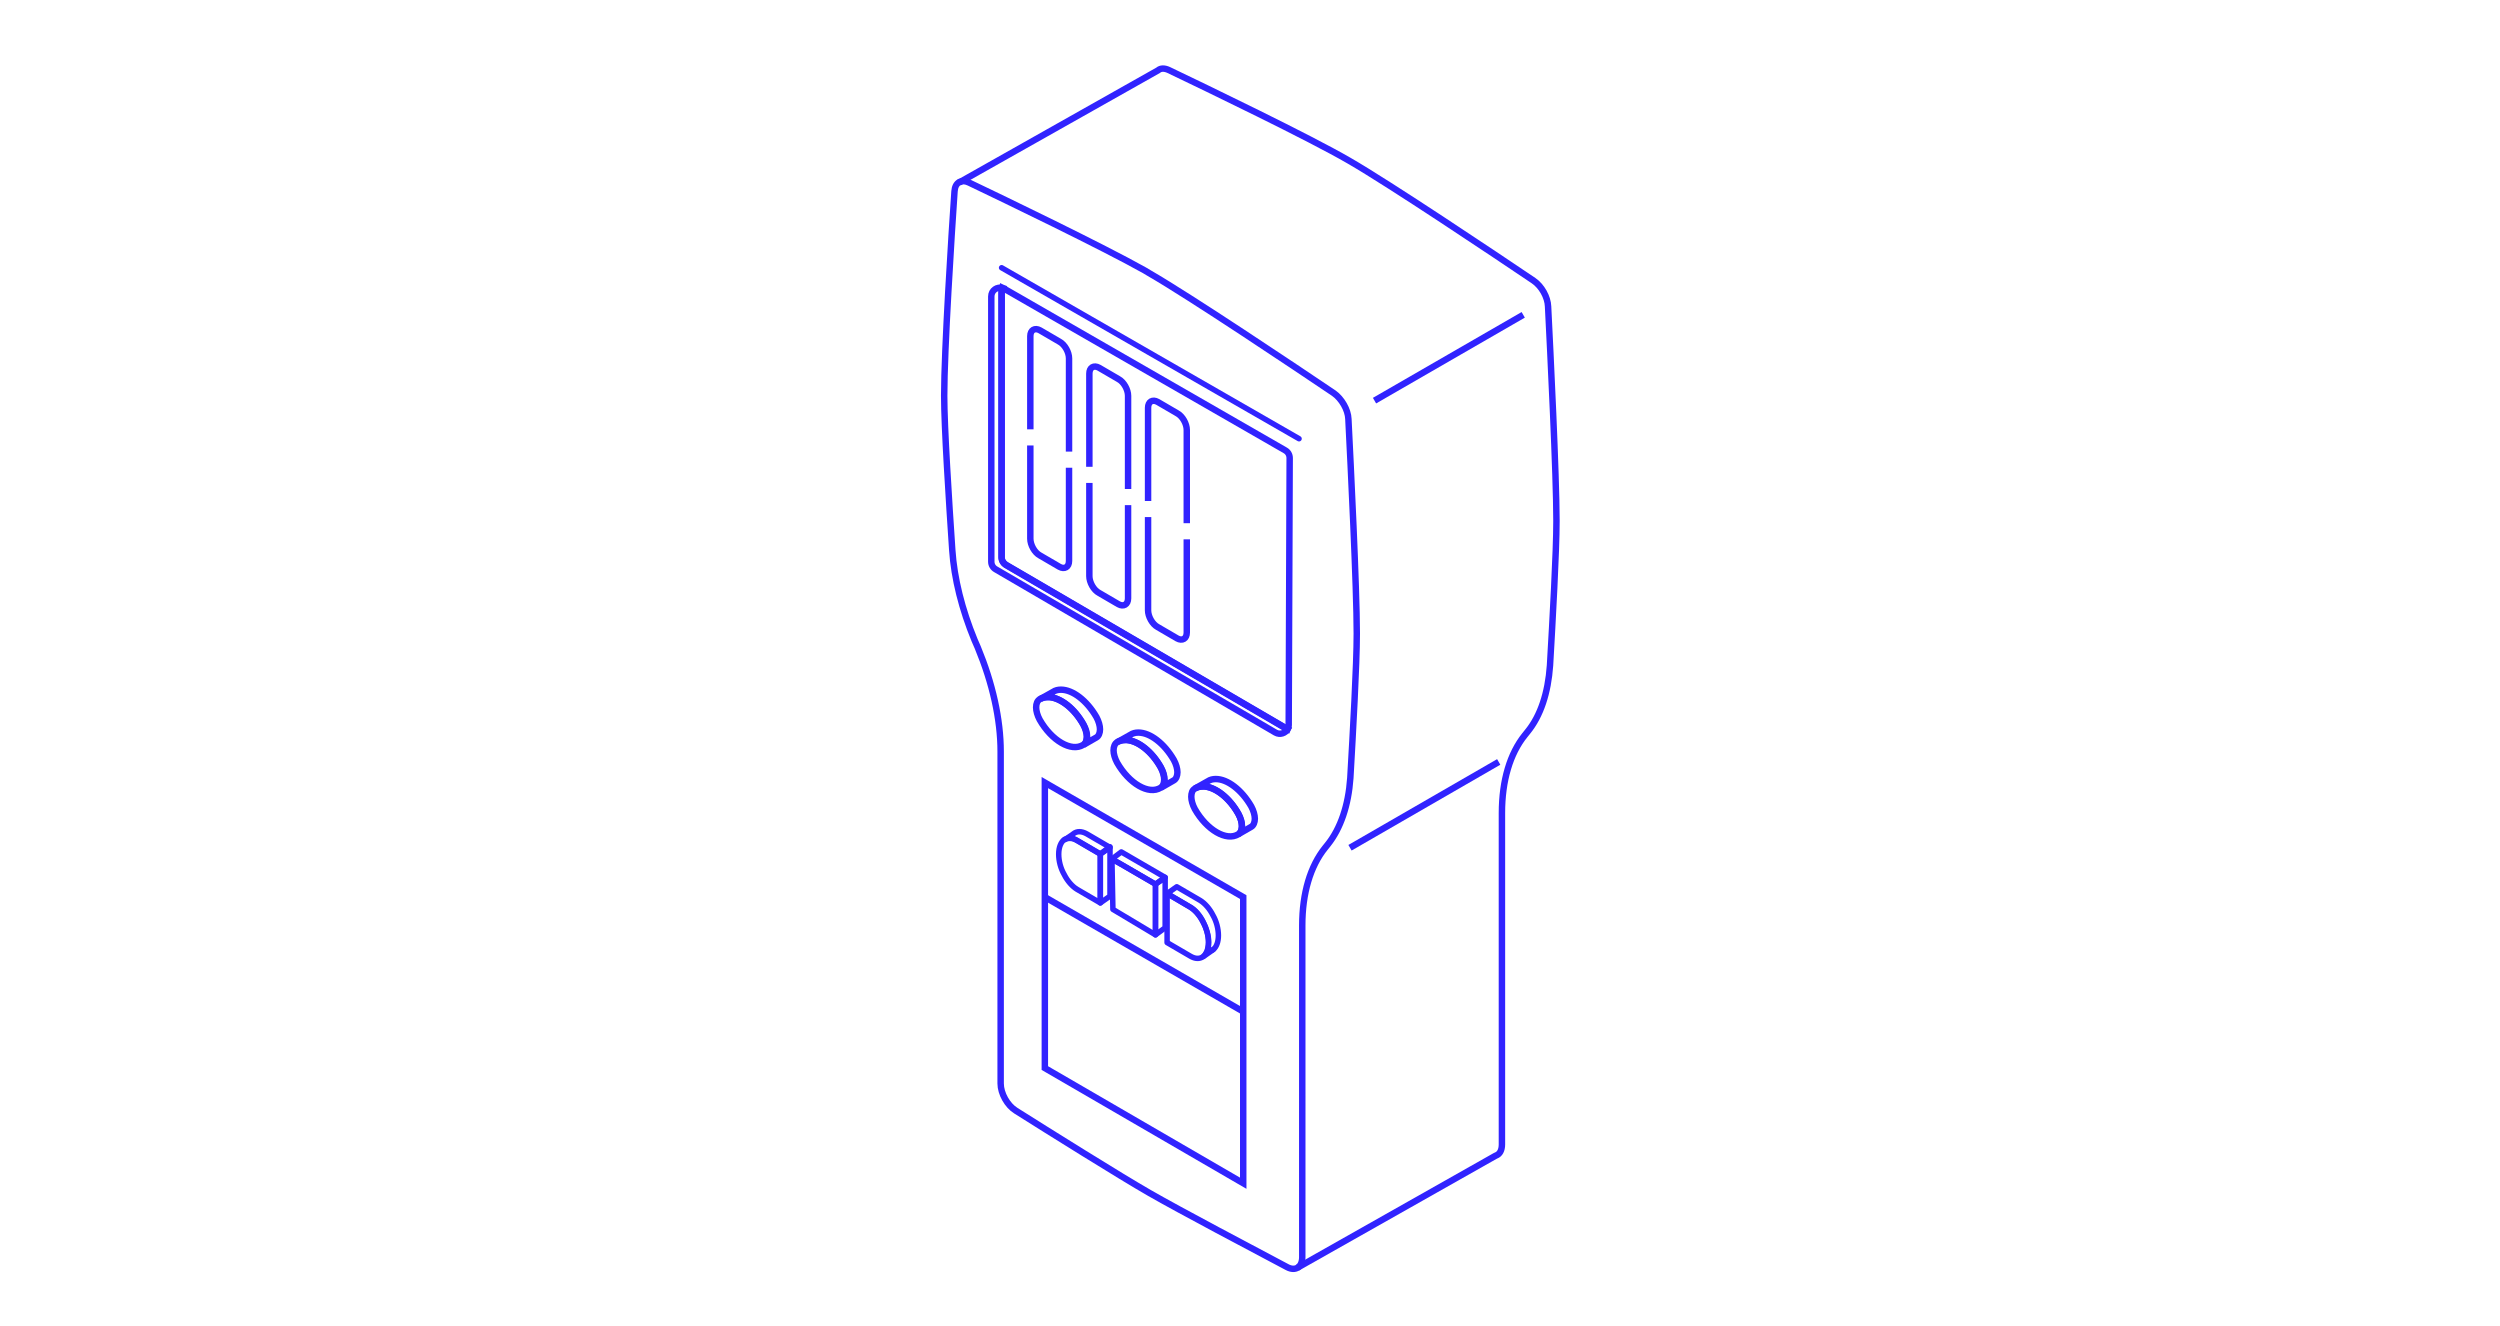 <?xml version="1.0" encoding="utf-8"?>
<!-- Generator: Adobe Illustrator 27.9.0, SVG Export Plug-In . SVG Version: 6.00 Build 0)  -->
<svg version="1.1" xmlns="http://www.w3.org/2000/svg" xmlns:xlink="http://www.w3.org/1999/xlink" x="0px" y="0px"
	 viewBox="0 0 775 411" style="enable-background:new 0 0 775 411;" xml:space="preserve">
<style type="text/css">
	.st0{fill:none;stroke:#3123FF;stroke-width:2;stroke-miterlimit:10;}
	.st1{fill:none;stroke:#3123FF;stroke-width:1.7;stroke-linecap:round;stroke-linejoin:round;stroke-miterlimit:10;}
</style>
<g id="Reference">
</g>
<g id="Grafica">
	<path class="st0" d="M292.7,122.7c0,9.7,1.5,32.9,2.5,47.8c0.6,8.9,3,18.4,6.9,27.9l1,2.3c4.6,11.1,7.1,22.3,7.1,32.3v102.9
		c0,3.1,2.1,6.8,4.7,8.4c9.8,6.2,32.5,20.4,41.4,25.5c9.2,5.3,32.7,17.7,42.7,23c1.3,0.7,2.5,0.7,3.4,0.1c0.8-0.6,1.3-1.7,1.3-3.2
		V286.9c0-10,2.5-18.4,7.1-24.1l0.8-1c4-5,6.4-12.1,7-20.6c0.8-13.9,2-35.2,2-44.8c0-14.2-1.9-52.6-2.6-66.5c-0.1-2.9-2.1-6.3-4.5-8
		c-11.7-7.9-44.7-30-57.2-37.2c-0.5-0.3-1-0.6-1.5-0.9c-13.2-7.4-43.3-21.9-54.4-27.2c-1.1-0.5-2-0.6-2.8-0.2l-0.1,0l-0.2,0.1
		c-0.8,0.5-1.3,1.4-1.4,2.8C295,72.4,292.7,108.5,292.7,122.7z"/>
	<g>
		<path class="st0" d="M310.5,90.6v82.2c0,1,0.5,1.9,1.4,2.4l86.7,50.6c0.2,0.1,0.4,0.2,0.6,0.3c0.2-0.4,0.3-0.8,0.3-1.3l0.3-82.8
			c0-1-0.5-1.9-1.4-2.4l-87.1-50.1c-0.2-0.1-0.4-0.2-0.6-0.3C310.6,89.6,310.5,90.1,310.5,90.6z"/>
		<path class="st0" d="M307.3,91.9v82.2c0,1,0.5,1.9,1.4,2.4l86.7,50.6c1.4,0.8,3.1,0.2,3.8-1.1c-0.2-0.1-0.4-0.1-0.6-0.3
			l-86.7-50.6c-0.8-0.5-1.4-1.4-1.4-2.4V90.6c0-0.5,0.1-0.9,0.3-1.3C309.1,88.8,307.3,90,307.3,91.9z"/>
		<g>
			<path class="st0" d="M367.9,162.2v-28.9c0-1.9-1.3-4.3-3-5.2l-6-3.5c-1.6-0.9-3-0.1-3,1.8v28.9"/>
			<path class="st0" d="M355.9,160.3v28.9c0,1.9,1.3,4.3,3,5.2l6,3.5c1.6,0.9,3,0.1,3-1.8v-28.9"/>
		</g>
		<g>
			<path class="st0" d="M349.7,151.6v-28.9c0-1.9-1.3-4.3-3-5.2l-6-3.5c-1.6-0.9-3-0.1-3,1.8v28.9"/>
			<path class="st0" d="M337.7,149.7v28.9c0,1.9,1.3,4.3,3,5.2l6,3.5c1.6,0.9,3,0.1,3-1.8v-28.9"/>
		</g>
		<g>
			<path class="st0" d="M331.4,140v-28.9c0-1.9-1.3-4.3-3-5.2l-6-3.5c-1.6-0.9-3-0.1-3,1.8v28.9"/>
			<path class="st0" d="M319.4,138.1V167c0,1.9,1.3,4.3,3,5.2l6,3.5c1.6,0.9,3,0.1,3-1.8V145"/>
		</g>
	</g>
	<line class="st0" x1="472.2" y1="97.6" x2="426.1" y2="124.2"/>
	<line class="st0" x1="464.6" y1="236.2" x2="418.5" y2="262.8"/>
	<g>
		<path class="st0" d="M369.3,247c0,1.1,0.4,2.5,1.1,3.8c3.7,6.5,9.8,10.1,13.5,7.8c0.5-0.3,0.9-0.9,1-1.6c0-0.3,0.1-0.6,0.1-0.9
			c0-1.1-0.4-2.5-1.1-3.8c-2.8-5-7-8.2-10.5-8.5c-0.2,0-0.3,0-0.5,0c-0.9,0-1.7,0.2-2.4,0.6c0,0-0.1,0-0.1,0.1
			C369.6,244.9,369.3,245.9,369.3,247z"/>
		<path class="st0" d="M370.5,244.4c0.7-0.4,1.5-0.6,2.4-0.6c0.2,0,0.3,0,0.5,0c3.5,0.3,7.7,3.5,10.5,8.5c0.7,1.3,1.1,2.6,1.1,3.8
			c0,0.3,0,0.6-0.1,0.9c-0.1,0.7-0.5,1.3-1,1.6l4-2.3c0.7-0.4,1.1-1.4,1.1-2.5c0-1.1-0.4-2.5-1.1-3.8c-3-5.2-7.4-8.5-11-8.5
			c-0.9,0-1.8,0.2-2.5,0.7L370.5,244.4z"/>
	</g>
	<g>
		<path class="st0" d="M345.2,232.6c0,1.1,0.4,2.5,1.1,3.8c3.7,6.5,9.8,10.1,13.5,7.8c0.5-0.3,0.9-0.9,1-1.6c0-0.3,0.1-0.6,0.1-0.9
			c0-1.1-0.4-2.5-1.1-3.8c-2.8-5-7-8.2-10.5-8.5c-0.2,0-0.3,0-0.5,0c-0.9,0-1.7,0.2-2.4,0.6c0,0-0.1,0-0.1,0.1
			C345.6,230.5,345.2,231.5,345.2,232.6z"/>
		<path class="st0" d="M346.5,230c0.7-0.4,1.5-0.6,2.4-0.6c0.2,0,0.3,0,0.5,0c3.5,0.3,7.7,3.5,10.5,8.5c0.7,1.3,1.1,2.6,1.1,3.8
			c0,0.3,0,0.6-0.1,0.9c-0.1,0.7-0.5,1.3-1,1.6l4-2.3c0.7-0.4,1.1-1.4,1.1-2.5c0-1.1-0.4-2.5-1.1-3.8c-3-5.2-7.4-8.5-11-8.5
			c-0.9,0-1.8,0.2-2.5,0.7L346.5,230z"/>
	</g>
	<g>
		<path class="st0" d="M321.2,219.3c0,1.1,0.4,2.5,1.1,3.8c3.7,6.5,9.8,10.1,13.5,7.8c0.5-0.3,0.9-0.9,1-1.6c0-0.3,0.1-0.6,0.1-0.9
			c0-1.1-0.4-2.5-1.1-3.8c-2.8-5-7-8.2-10.5-8.5c-0.2,0-0.3,0-0.5,0c-0.9,0-1.7,0.2-2.4,0.6c0,0-0.1,0-0.1,0.1
			C321.6,217.2,321.2,218.1,321.2,219.3z"/>
		<path class="st0" d="M322.5,216.7c0.7-0.4,1.5-0.6,2.4-0.6c0.2,0,0.3,0,0.5,0c3.5,0.3,7.7,3.5,10.5,8.5c0.7,1.3,1.1,2.6,1.1,3.8
			c0,0.3,0,0.6-0.1,0.9c-0.1,0.7-0.5,1.3-1,1.6l4-2.3c0.7-0.4,1.1-1.4,1.1-2.5c0-1.1-0.4-2.5-1.1-3.8c-3-5.2-7.4-8.5-11-8.5
			c-0.9,0-1.8,0.2-2.5,0.7L322.5,216.7z"/>
	</g>
	<path class="st0" d="M402.2,393l61.2-34.6l0.4-0.2c1.1-0.4,1.8-1.6,1.8-3.4V252c0-10,2.5-18.4,7.1-24.1l0.8-1
		c4.1-5,6.4-12.1,7-20.6c0.8-13.9,2-35.2,2-44.8c0-14.2-1.9-52.6-2.6-66.5c-0.1-2.9-2-6.3-4.5-8c-11.7-7.9-44.7-30-57.2-37.2
		c-12.2-7.1-44.4-22.6-55.9-28.1c-1.3-0.6-2.5-0.6-3.3,0.1l0,0l-61.7,34.8"/>
	<polygon class="st0" points="385.4,278.1 323.9,242.6 323.9,331.1 385.4,366.8 	"/>
	<line class="st0" x1="385.4" y1="313.6" x2="323.9" y2="278.1"/>
	<polygon class="st1" points="344.7,266.3 345,281.9 358.2,289.8 358.2,274.1 347.7,268 	"/>
	<path class="st1" d="M328.2,264.8c0,2.1,0.6,4.4,1.7,6.3c1,2,2.5,3.7,4,4.6l7.2,4.2v-15.2l-7.2-4.2c-0.8-0.5-1.5-0.7-2.2-0.7
		c-0.6,0-1.1,0.1-1.6,0.4l-0.1,0C328.9,261,328.2,262.6,328.2,264.8z"/>
	<path class="st1" d="M361.8,277v15.2l7.2,4.2c1.5,0.9,2.9,0.9,3.9,0.2l0.1-0.1c0.5-0.4,0.8-0.9,1.1-1.5c0.3-0.8,0.5-1.7,0.5-2.9
		c0-2.1-0.6-4.4-1.7-6.3c-1-2-2.5-3.7-4-4.6L361.8,277z"/>
	<polygon class="st1" points="344.7,266.3 347.7,268 358.2,274.1 361.2,272 347.6,264.1 	"/>
	<path class="st1" d="M330.1,260.3c0.5-0.3,1-0.4,1.6-0.4c0.7,0,1.4,0.2,2.2,0.7l7.2,4.2l3-2.1l-7.2-4.2c-1.6-0.9-3.1-0.9-4.2,0
		l-0.1,0.1L330.1,260.3z"/>
	<path class="st1" d="M376.1,294.3c-0.1,0.1-0.2,0.2-0.4,0.3"/>
	<path class="st1" d="M361.8,277l7.2,4.2c1.6,0.9,3,2.6,4,4.6c1,2,1.7,4.3,1.7,6.3c0,1.1-0.2,2.1-0.5,2.9c-0.3,0.6-0.7,1.2-1.1,1.5
		l2.7-1.9l0.4-0.3l0,0c0.9-0.8,1.5-2.3,1.5-4.3c0-2.1-0.6-4.4-1.7-6.3c-1-2-2.5-3.7-4-4.6l-7.2-4.2L361.8,277z"/>
	<polygon class="st1" points="358.2,274.1 358.2,289.8 361.2,287.6 361.2,272 	"/>
	<polygon class="st1" points="341.1,264.7 341.1,279.9 344.1,277.8 344.1,262.5 	"/>
	<line class="st1" x1="402.7" y1="136" x2="310.5" y2="83"/>
</g>
</svg>
